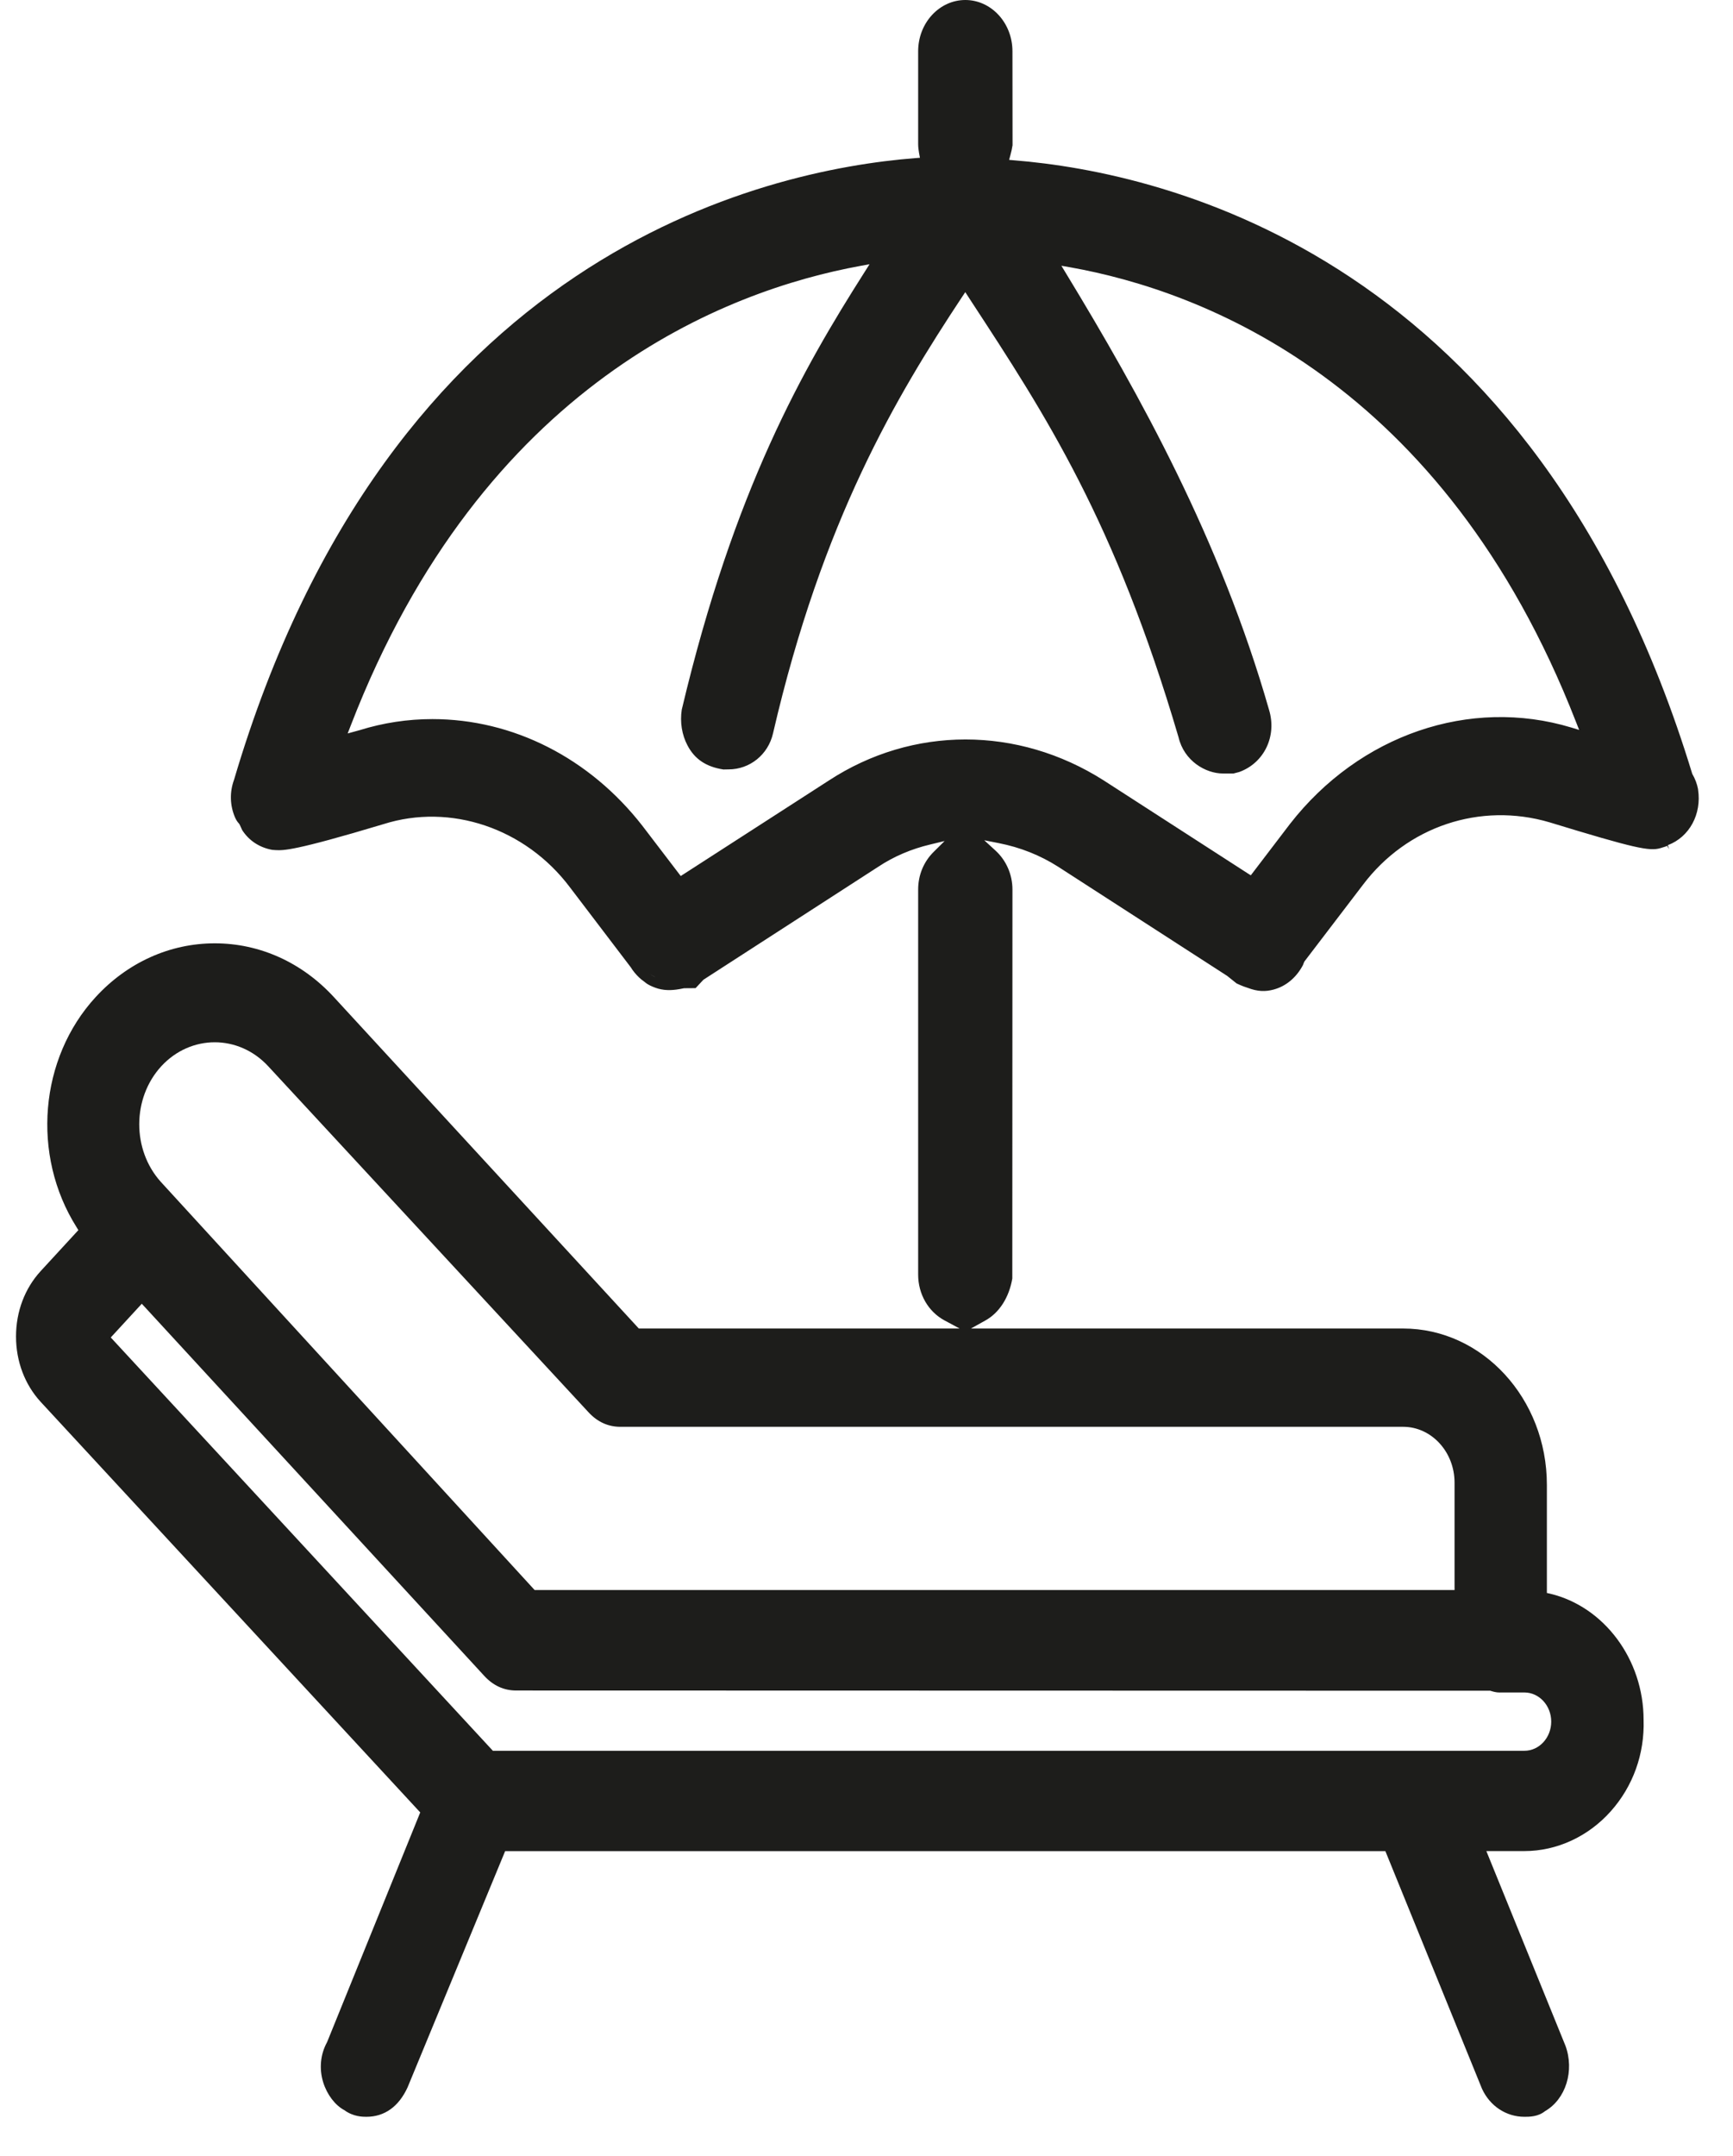 <svg width="37" height="46" viewBox="0 0 37 46" xmlns="http://www.w3.org/2000/svg" xmlns:xlink="http://www.w3.org/1999/xlink"><title>Pictogramme/Evenements de vie/Ma retraite</title><g id="Page-1" stroke="none" stroke-width="1" fill="none" fill-rule="evenodd"><g id="Picto-V3" transform="translate(-276, -107)" fill="#1d1d1b"><g id="1-copy-3" transform="translate(87, 45)"><g id="2" transform="translate(144, 62)"><g id="Pictogramme/Evenements-de-vie/Ma-retraite" transform="translate(42, -0)"><path d="M36.548 15.522C34.383 14.869 32.025 15.676 30.542 17.578L29.705 18.675 29.643 18.636 26.564 16.65C24.731 15.485 22.483 15.485 20.695 16.653l-3.161 2.037L16.714 17.617c-1.127-1.446-2.761-2.275-4.483-2.275-.526.0-1.048.079-1.552.236L10.423 15.648 10.488 15.48c2.828-7.319 8.032-9.286 10.882-9.807L21.565 5.637 21.453 5.814c-1.3 2.043-2.78 4.617-3.897 9.326C17.515 15.404 17.558 15.679 17.68 15.907 17.834 16.198 18.077 16.36 18.445 16.417L18.555 16.415C19.01 16.415 19.401 16.099 19.504 15.647c1.055-4.557 2.637-7.196 4.036-9.311l.069-.103.132.203c1.575 2.406 3.062 4.677 4.421 9.293C28.28 16.234 28.739 16.503 29.113 16.503h.222L29.46 16.47C29.99 16.277 30.266 15.706 30.094 15.143c-1.04-3.632-2.771-6.739-4.328-9.3L25.661 5.67 25.85 5.703c2.815.502 7.962 2.429 10.797 9.697L36.715 15.573 36.548 15.522zM32.957 30.441c.605.0 1.098.535 1.098 1.192v2.291H14.415L14.391 33.898l-7.956-8.681C5.816 24.532 5.819 23.428 6.444 22.748 7.074 22.066 8.098 22.067 8.728 22.75l6.839 7.383C15.757 30.338 15.985 30.441 16.245 30.441h16.712zm2.064 5.668h.526C35.863 36.11 36.119 36.389 36.119 36.731 36.119 37.073 35.863 37.353 35.547 37.353H13.522L13.498 37.326 5.365 28.535 6.027 27.816 6.086 27.879l7.253 7.876C13.529 35.962 13.758 36.067 14.019 36.067L34.817 36.072C34.875 36.09 34.94 36.11 35.021 36.11zM16.98 20.842 16.831 20.76 16.906 20.801 16.907 20.8V20.801L16.981 20.841 16.98 20.842zm21.633-2.812C39.07 17.856 39.334 17.369 39.254 16.845L39.253 16.833C39.232 16.724 39.191 16.614 39.13 16.51 35.766 5.471 27.882 3.679 24.648 3.42L24.545 3.411 24.574 3.303C24.592 3.24 24.606 3.173 24.618 3.099L24.616 1.093C24.616.49 24.164.0 23.61.0 23.055.0 22.603.49 22.603 1.093V3.071C22.603 3.133 22.61 3.199 22.622 3.265L22.641 3.366 22.546 3.373C19.275 3.629 11.31 5.436 7.997 16.636 7.9 16.9 7.908 17.184 8.018 17.44 8.047 17.506 8.081 17.549 8.093 17.559L8.117 17.592 8.17 17.709C8.314 17.933 8.538 18.083 8.814 18.132L8.886 18.137C9.052 18.144 9.26 18.162 11.184 17.584 12.618 17.128 14.218 17.67 15.166 18.928l1.301 1.709C16.515 20.716 16.578 20.792 16.651 20.86 16.676 20.885 16.701 20.904 16.755 20.944 16.783 20.967 16.808 20.986 16.83 20.999 16.894 21.037 16.966 21.067 17.055 21.094 17.222 21.137 17.371 21.134 17.604 21.084L17.851 21.082 18.018 20.903l3.74-2.415C22.085 18.272 22.457 18.113 22.862 18.017L23.168 17.943 22.936 18.173C22.721 18.384 22.603 18.67 22.603 18.977v8.218C22.603 27.611 22.819 27.985 23.167 28.172L23.488 28.344h-6.849L10.127 21.272C9.447 20.533 8.544 20.126 7.586 20.126s-1.862.407-2.542 1.145c-1.205 1.309-1.378 3.374-.41 4.91L4.673 26.245 3.871 27.116C3.53 27.486 3.342 27.982 3.342 28.514c0 .532.188 1.029.53 1.399L11.972 38.668 11.949 38.725 9.983 43.57C9.839 43.831 9.811 44.14 9.901 44.428 9.982 44.688 10.154 44.915 10.351 45.02 10.545 45.162 10.747 45.162 10.822 45.162c.387.0.69-.216.879-.626l2.084-5.042H32.578L32.6 39.548l2.041 5.016C34.81 44.932 35.157 45.162 35.547 45.162 35.649 45.162 35.839 45.162 35.986 45.042 36.432 44.786 36.619 44.176 36.422 43.644l-1.688-4.151h.813c.691.0 1.364-.31 1.845-.851C37.866 38.11 38.115 37.417 38.091 36.691 38.091 35.407 37.251 34.277 36.093 34.001L36.026 33.986V31.678c0-1.839-1.376-3.334-3.069-3.334H23.73L24.039 28.172C24.335 28.008 24.544 27.682 24.613 27.278L24.616 18.977C24.616 18.66 24.484 18.357 24.254 18.147L24.014 17.927 24.323 17.988C24.782 18.078 25.207 18.247 25.589 18.49l3.612 2.331L29.401 20.981C29.404 20.981 29.518 21.04 29.637 21.075 29.854 21.158 30.02 21.159 30.194 21.112 30.45 21.043 30.667 20.865 30.807 20.611 30.826 20.578 30.832 20.553 30.834 20.548L30.85 20.513l1.247-1.633C33.038 17.632 34.601 17.108 36.082 17.544 37.912 18.103 38.215 18.163 38.447 18.096L38.56 18.061C38.575 18.056 38.59 18.047 38.594 18.045L38.636 18.117 38.609 18.032 38.613 18.03z" id="Fill-1"/></g></g></g></g></g></svg>